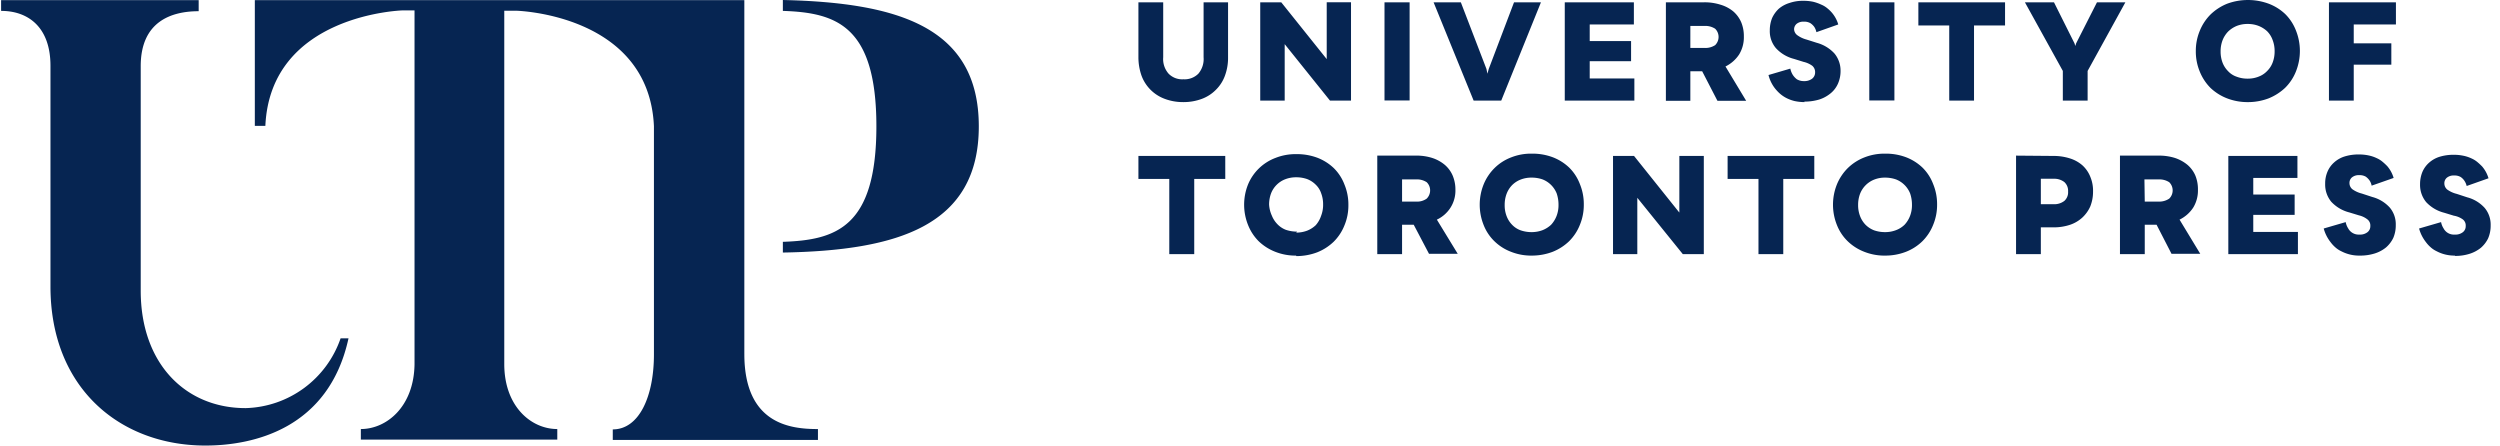 <svg xmlns="http://www.w3.org/2000/svg" width="202" height="36" fill="none"><path fill="#062552" fill-rule="evenodd" d="M179.942 7.945a4.6 4.6 0 0 0 1.678.306c.577.002 1.151-.101 1.691-.306a4.3 4.3 0 0 0 1.327-.849c.38-.376.678-.828.875-1.326a4.45 4.45 0 0 0 0-3.303 3.8 3.8 0 0 0-.862-1.326 4 4 0 0 0-1.327-.836 4.84 4.84 0 0 0-3.382 0 4.2 4.2 0 0 0-1.327.862c-.378.379-.675.83-.875 1.327a4.2 4.2 0 0 0-.318 1.631 4.25 4.25 0 0 0 .318 1.658c.2.497.497.948.875 1.327.384.361.835.645 1.327.835m2.547-1.75a2.3 2.3 0 0 1-.876.159 2.4 2.4 0 0 1-.902-.16 1.66 1.66 0 0 1-.676-.437 2 2 0 0 1-.451-.69 2.5 2.5 0 0 1-.159-.915 2.5 2.5 0 0 1 .159-.902c.102-.262.256-.5.451-.703.199-.192.433-.345.689-.451.284-.11.585-.164.889-.16.304-.003.605.05.889.16a2.2 2.2 0 0 1 .69.437c.195.2.345.44.437.703.111.293.165.603.16.916.003.308-.051.614-.16.902-.097.26-.251.496-.451.69a1.8 1.8 0 0 1-.689.45m7.693-2.693V1.976h3.409V.186h-5.412V8.13h2.003V5.226h3.038V3.502zm-91.18 10.956h-2.508v6.076h-2.016v-6.076h-2.494v-1.857h7.017zm4.045 5.89a4.4 4.4 0 0 0 1.685.305v.04c.58.003 1.155-.1 1.698-.305a4.1 4.1 0 0 0 1.326-.85c.38-.376.678-.828.875-1.326.217-.521.325-1.08.319-1.645a4.2 4.2 0 0 0-.319-1.658 3.7 3.7 0 0 0-.862-1.326 4 4 0 0 0-1.326-.836 4.7 4.7 0 0 0-1.698-.292 4.4 4.4 0 0 0-1.685.305 3.88 3.88 0 0 0-2.215 2.136 4.4 4.4 0 0 0 0 3.29c.197.498.495.95.876 1.326.384.362.834.645 1.326.836m2.573-1.711a2.5 2.5 0 0 1-.888.159l.066-.08a2.8 2.8 0 0 1-.902-.146 1.86 1.86 0 0 1-.677-.45 2.1 2.1 0 0 1-.451-.69 2.5 2.5 0 0 1-.225-.902 2.6 2.6 0 0 1 .159-.902 2 2 0 0 1 1.141-1.14 2.4 2.4 0 0 1 .889-.16c.302-.003.603.047.888.146.259.1.494.254.69.45.2.192.35.428.438.69.11.293.164.603.159.916.005.308-.049.614-.159.902a2.2 2.2 0 0 1-.438.769c-.2.188-.434.336-.69.438m8.609-.478h-.942v2.375h-2.003v-7.96h3.104c.449-.009.897.054 1.327.186.373.118.72.308 1.021.558a2.4 2.4 0 0 1 .637.862c.152.365.229.758.225 1.154a2.57 2.57 0 0 1-.398 1.446c-.268.42-.65.755-1.101.968l1.685 2.759h-2.321zm-.942-1.87h1.128c.306.022.611-.062.862-.239a.935.935 0 0 0 .206-1.023.9.9 0 0 0-.206-.303 1.42 1.42 0 0 0-.862-.226h-1.128zm10.485 4.364a4.4 4.4 0 0 1-1.677-.305 3.9 3.9 0 0 1-1.326-.836 3.7 3.7 0 0 1-.889-1.326 4.4 4.4 0 0 1 0-3.29c.203-.498.506-.949.889-1.326.379-.372.83-.66 1.326-.85.532-.21 1.1-.314 1.671-.304.579-.01 1.155.09 1.698.291a4 4 0 0 1 1.327.836c.379.375.673.828.862 1.327.216.525.324 1.09.318 1.658a4.2 4.2 0 0 1-.318 1.644c-.197.498-.495.95-.876 1.327a4.1 4.1 0 0 1-1.326.849 4.7 4.7 0 0 1-1.679.305m.87-2.056a2.5 2.5 0 0 1-.889.159 2.7 2.7 0 0 1-.889-.146 1.8 1.8 0 0 1-.689-.45 2 2 0 0 1-.438-.69 2.4 2.4 0 0 1-.159-.916 2.5 2.5 0 0 1 .159-.902c.098-.257.247-.491.438-.69.196-.196.431-.35.689-.45.284-.11.585-.163.889-.16.302-.002.603.047.889.146a2.02 2.02 0 0 1 1.141 1.14c.098.296.148.605.145.916.005.308-.049.614-.159.902-.101.26-.249.498-.437.703a2.2 2.2 0 0 1-.69.438m5.69-5.996h1.698l3.661 4.576v-4.576h1.977v7.932h-1.698l-3.675-4.55v4.55h-1.963zm13.756 1.857h2.507v-1.857h-7.004v1.857h2.494v6.076h2.003zm6.552 5.89a4.4 4.4 0 0 0 1.694.305 4.6 4.6 0 0 0 1.662-.305c.495-.192.946-.48 1.327-.85.38-.376.678-.828.875-1.326a4.2 4.2 0 0 0 .319-1.644 4.25 4.25 0 0 0-.319-1.658 3.7 3.7 0 0 0-.862-1.327 4 4 0 0 0-1.326-.836 4.6 4.6 0 0 0-1.685-.291 4.4 4.4 0 0 0-1.685.305 4 4 0 0 0-1.326.849 4 4 0 0 0-.889 1.326 4.4 4.4 0 0 0 0 3.29c.197.501.5.954.889 1.326.382.364.833.648 1.326.836m1.672-1.592a2.4 2.4 0 0 0 .888-.16c.258-.097.492-.246.69-.437a2.2 2.2 0 0 0 .438-.703c.11-.288.164-.594.159-.902a2.8 2.8 0 0 0-.146-.915 2.02 2.02 0 0 0-1.141-1.14 2.7 2.7 0 0 0-.888-.147c-.3-.003-.597.05-.876.16a2.02 2.02 0 0 0-1.14 1.14 2.5 2.5 0 0 0-.16.902c-.005.313.049.623.16.915.098.257.246.492.437.69a2 2 0 0 0 .69.451c.286.099.586.148.889.146m14.936-5.956a4.3 4.3 0 0 0-1.327-.199l-3.024-.026v7.959h2.003V18.37h1.008c.45.006.898-.061 1.326-.199.374-.121.717-.32 1.009-.583.275-.254.496-.56.649-.902.153-.384.229-.794.226-1.207a2.9 2.9 0 0 0-.226-1.207 2.5 2.5 0 0 0-.636-.916 2.8 2.8 0 0 0-1.008-.557m-.451 3.436c-.251.19-.562.283-.876.265H164.9v-2.056h1.034c.31-.015.615.079.863.265a.96.96 0 0 1 .305.77.93.93 0 0 1-.305.756m7.454 1.923h-.955v2.375h-2.003v-7.96h3.104c.449-.007.897.055 1.327.186.372.121.718.31 1.021.558.275.235.492.53.637.862.148.366.22.759.212 1.154.013.509-.12 1.01-.385 1.446-.274.415-.654.749-1.101.968l1.672 2.759h-2.322zm-.955-1.87h1.101c.31.017.617-.067.876-.239a.93.93 0 0 0 .206-1.023.9.9 0 0 0-.206-.303 1.45 1.45 0 0 0-.862-.226h-1.141zm12.376 4.244v-1.79h-3.608v-1.38h3.343v-1.645h-3.343v-1.34h3.568v-1.777h-5.584v7.932zm5.001.12a3.1 3.1 0 0 1-1.486-.345 2 2 0 0 1-.517-.345 2.6 2.6 0 0 1-.371-.411 3.1 3.1 0 0 1-.544-1.088l1.777-.517c.034.179.101.35.199.504a.96.96 0 0 0 .902.504.97.97 0 0 0 .65-.186.6.6 0 0 0 .239-.504.62.62 0 0 0-.226-.53 1.75 1.75 0 0 0-.689-.332l-.783-.239a3 3 0 0 1-1.459-.862 2.18 2.18 0 0 1-.491-1.446 2.4 2.4 0 0 1 .186-.981c.122-.29.308-.549.544-.756a2.3 2.3 0 0 1 .849-.478c.365-.11.745-.163 1.127-.16q.409-.004.809.08.331.068.637.213.268.116.491.305.194.162.371.345c.239.278.415.603.517.955l-1.777.623a1.1 1.1 0 0 0-.172-.424 1.3 1.3 0 0 0-.306-.305 1 1 0 0 0-.53-.12.86.86 0 0 0-.571.173.57.57 0 0 0-.212.464.64.64 0 0 0 .239.504c.228.161.485.278.756.345l.849.278c.547.144 1.04.443 1.419.863.326.394.496.894.478 1.406.006.355-.062.707-.199 1.034a2.4 2.4 0 0 1-.584.77c-.271.22-.581.387-.915.49a3.9 3.9 0 0 1-1.207.173m6.884-.093c.269.067.546.099.823.093l-.04.026c.409.008.817-.05 1.207-.172a2.8 2.8 0 0 0 .915-.49c.245-.215.444-.476.584-.77.137-.328.205-.68.199-1.035a2.1 2.1 0 0 0-.478-1.406 2.9 2.9 0 0 0-1.419-.862l-.849-.279a2.2 2.2 0 0 1-.756-.344.642.642 0 0 1-.239-.504.573.573 0 0 1 .212-.464.86.86 0 0 1 .571-.173c.184-.01.368.031.53.12q.183.122.305.304.131.196.186.425l1.764-.624a2.6 2.6 0 0 0-.517-.955 5 5 0 0 0-.371-.345 2 2 0 0 0-.491-.305 2.8 2.8 0 0 0-.637-.212 3.7 3.7 0 0 0-.809-.08 3.8 3.8 0 0 0-1.127.16c-.314.097-.603.26-.849.477a2.1 2.1 0 0 0-.544.756 2.6 2.6 0 0 0-.186.982 2.18 2.18 0 0 0 .491 1.446c.393.422.899.721 1.459.862l.783.239c.263.044.512.149.729.305a.61.61 0 0 1 .226.53.6.6 0 0 1-.239.504.97.97 0 0 1-.65.186.94.94 0 0 1-.902-.504 1.4 1.4 0 0 1-.199-.504l-1.778.517c.108.395.293.765.544 1.088q.164.225.372.411.232.212.517.345.316.166.663.252M145.799 8.25q-.417-.001-.823-.092a3 3 0 0 1-.663-.252 2.6 2.6 0 0 1-.517-.359 3.4 3.4 0 0 1-.372-.397 2.9 2.9 0 0 1-.53-1.088l1.764-.518q.055.27.199.505c.089.137.201.259.332.358.177.102.379.153.583.146.227.01.451-.056.637-.186a.64.64 0 0 0 .252-.517.67.67 0 0 0-.225-.531 1.9 1.9 0 0 0-.704-.318l-.769-.24a2.97 2.97 0 0 1-1.472-.875c-.336-.4-.51-.91-.491-1.432-.003-.34.061-.678.186-.995.13-.285.315-.542.544-.756.253-.211.546-.37.862-.464a3.3 3.3 0 0 1 1.127-.173q.403-.004.796.08.329.082.637.225.276.113.504.305.194.157.358.345c.238.278.415.604.517.955l-1.764.624a1.3 1.3 0 0 0-.172-.425 1.2 1.2 0 0 0-.319-.305 1 1 0 0 0-.53-.12.87.87 0 0 0-.557.16.58.58 0 0 0-.226.464.63.63 0 0 0 .252.465c.227.166.484.287.756.358l.836.265a3 3 0 0 1 1.419.862c.327.4.501.903.491 1.42.002.351-.071.699-.212 1.02a2.1 2.1 0 0 1-.584.77 2.8 2.8 0 0 1-.915.504 4.2 4.2 0 0 1-1.207.173zm5.239-8.064h2.03v7.932h-2.03zm10.97 1.87h-2.507V8.13h-2.003V2.056h-2.494V.186h7.004zm1.605-1.87 3.064 5.544v2.401h2.003v-2.4l3.051-5.545h-2.295l-1.684 3.316-.067.212-.066-.212-1.658-3.316zm-47.779 0h2.202l2.069 5.385.08.385.106-.385 2.043-5.385h2.175l-3.21 7.945h-2.228zm16.223 7.945v-1.79h-3.608V4.947h3.342V3.316h-3.342v-1.34h3.568V.186h-5.584V8.13zm5.478-2.374h-.955v2.387h-1.976V.186h3.103c.45-.004.898.063 1.327.199.373.11.721.295 1.021.543.275.24.493.54.637.876.148.366.22.759.212 1.154.013.509-.12 1.01-.384 1.446-.275.415-.655.749-1.101.968l1.671 2.772h-2.321zm-.955-1.884h1.127c.309.021.616-.058.876-.225a.93.93 0 0 0 .206-1.023.9.9 0 0 0-.206-.304 1.45 1.45 0 0 0-.862-.225h-1.141zM111.868.186h2.029v7.932h-2.029zm-10.041 0h1.698l3.674 4.59V.185h1.963V8.13h-1.698l-3.661-4.563v4.563h-1.976zm-7.72 7.8c.483.18.996.27 1.512.264a4.2 4.2 0 0 0 1.499-.265 3.1 3.1 0 0 0 1.127-.73c.325-.32.575-.71.73-1.14.176-.48.261-.988.252-1.499V.186H97.25v4.443a1.83 1.83 0 0 1-.424 1.327 1.57 1.57 0 0 1-1.207.45 1.53 1.53 0 0 1-1.194-.45 1.78 1.78 0 0 1-.438-1.327V.186h-2.003v4.43c-.002.51.083 1.017.252 1.499a3.16 3.16 0 0 0 1.87 1.87M63.255.013V.88c4.284.146 7.557 1.16 7.557 9.33s-3.273 9.183-7.557 9.33v.866c9.313-.16 15.832-2.173 15.832-10.196S72.582.213 63.255 0zm-3.113 28.59V.013H20.59V10.17h.851C21.853 1.133 32.536.84 32.536.84h.958v28.602c-.053 3.426-2.262 5.225-4.337 5.225v.853h15.872v-.853c-2.116 0-4.284-1.826-4.284-5.251V.866h.958s10.723.254 11.135 9.33V28.63c0 3.44-1.21 6.065-3.326 6.065v.853H66.09v-.88c-2.169 0-5.947-.36-5.947-6.064M11.37 23.485c0 5.957 3.672 9.49 8.462 9.49h.04a8.35 8.35 0 0 0 4.702-1.625 8.37 8.37 0 0 0 2.947-4.014h.639C26.563 34.668 20.429 36 16.598 36c-6.892 0-12.533-4.638-12.52-12.875V5.318C4.079 2.212 2.297.88.089.88V.013h15.964v.893c-2.168 0-4.683.8-4.683 4.439z" clip-rule="evenodd"/></svg>